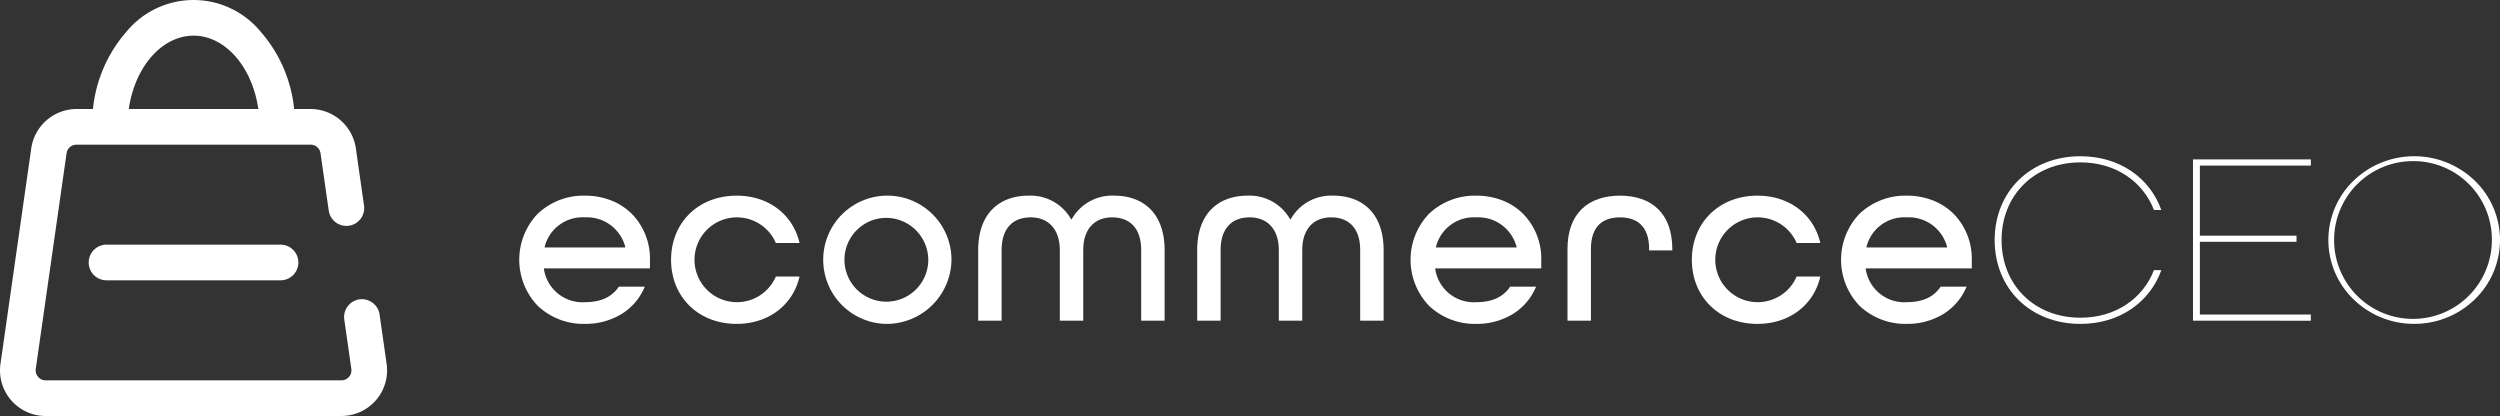<?xml version="1.0" encoding="UTF-8"?> <svg xmlns="http://www.w3.org/2000/svg" viewBox="0 0 399.66 66.502"><rect x="0" y="0" width="399.66" height="66.502" fill="#333333" stroke="none"/><g data-name="Group 36415"><g data-name="Group 35700" fill="#fff"><path data-name="Path 37861" d="M93.496 51.777a10.632 10.632 0 01-7.549-2.907 10.644 10.644 0 010-14.683 10.635 10.635 0 017.549-2.908 11.437 11.437 0 014.22.77 9.647 9.647 0 013.289 2.138 10.225 10.225 0 012.9 7.341v1.381H86.952v.078a6.228 6.228 0 006.544 5.322c2.533 0 4.312-.812 5.439-2.483h4.144a9.294 9.294 0 01-3.651 4.336 11.067 11.067 0 01-5.932 1.615zm0-17.029a6.223 6.223 0 00-6.425 4.731v.078h12.89v-.078a6.324 6.324 0 00-6.465-4.731z"></path><path data-name="Path 37862" d="M124.033 38.848a6.78 6.78 0 100 5.36h3.783c-1.025 4.493-4.887 7.569-10.051 7.569-6.149 0-10.486-4.337-10.486-10.248s4.337-10.25 10.486-10.25c5.164 0 9.026 3.074 10.051 7.569z"></path><path data-name="Path 37863" d="M141.619 51.779a10.253 10.253 0 1110.49-10.25 10.384 10.384 0 01-10.49 10.25zm0-16.951a6.7 6.7 0 106.78 6.7 6.749 6.749 0 00-6.78-6.699z"></path><path data-name="Path 37864" d="M169.425 51.265V39.991c0-3.547-2.01-5.243-4.651-5.243-2.72 0-4.652 1.617-4.652 5.243v11.273h-3.743V39.991c0-5.952 3.47-8.712 8.042-8.712a7.442 7.442 0 016.819 3.784h.079a7.4 7.4 0 016.819-3.784c4.573 0 8.042 2.76 8.042 8.712v11.273h-3.745V39.991c0-3.626-1.932-5.243-4.652-5.243-2.64 0-4.612 1.7-4.612 5.243v11.273z"></path><path data-name="Path 37865" d="M204.437 51.265V39.991c0-3.547-2.01-5.243-4.651-5.243-2.72 0-4.651 1.617-4.651 5.243v11.273h-3.746V39.991c0-5.952 3.47-8.712 8.042-8.712a7.444 7.444 0 016.82 3.784h.079a7.4 7.4 0 016.819-3.784c4.572 0 8.041 2.76 8.041 8.712v11.273h-3.745V39.991c0-3.626-1.932-5.243-4.651-5.243-2.64 0-4.612 1.7-4.612 5.243v11.273z"></path><path data-name="Path 37866" d="M235.984 51.777a10.632 10.632 0 01-7.549-2.907 10.644 10.644 0 010-14.683 10.635 10.635 0 017.549-2.908 11.437 11.437 0 014.22.77 9.649 9.649 0 013.289 2.138 10.222 10.222 0 012.9 7.341v1.381H229.44v.078a6.228 6.228 0 006.544 5.322c2.534 0 4.313-.812 5.439-2.483h4.14a9.291 9.291 0 01-3.651 4.336 11.073 11.073 0 01-5.928 1.615zm0-17.029a6.225 6.225 0 00-6.426 4.731v.078h12.891v-.078a6.325 6.325 0 00-6.465-4.731z"></path><path data-name="Path 37867" d="M263.636 40.031v-.237c0-3.587-1.892-5.046-4.651-5.046-2.8 0-4.652 1.459-4.652 5.046v11.47h-3.745v-11.47c0-5.755 3.391-8.515 8.4-8.515 4.967 0 8.356 2.76 8.356 8.554v.2z"></path><path data-name="Path 37868" d="M287.219 38.848a6.78 6.78 0 100 5.36h3.784c-1.025 4.493-4.888 7.569-10.052 7.569-6.15 0-10.485-4.337-10.485-10.248s4.336-10.25 10.485-10.25c5.164 0 9.028 3.074 10.052 7.569z"></path><path data-name="Path 37869" d="M304.806 51.777a10.632 10.632 0 01-7.549-2.907 10.644 10.644 0 010-14.683 10.635 10.635 0 017.549-2.908 11.437 11.437 0 014.22.77 9.649 9.649 0 013.29 2.138 10.219 10.219 0 012.9 7.341v1.381h-16.953v.078a6.228 6.228 0 006.543 5.322c2.534 0 4.313-.812 5.44-2.483h4.14a9.3 9.3 0 01-3.652 4.336 11.073 11.073 0 01-5.928 1.615zm0-17.029a6.224 6.224 0 00-6.427 4.731v.078h12.891v-.078a6.325 6.325 0 00-6.464-4.731z"></path><path data-name="Path 37870" d="M344.339 33.566c-1.774-4.572-6.15-7.608-11.748-7.608-7.41 0-12.614 5.283-12.614 12.417s5.2 12.416 12.614 12.416c5.6 0 9.973-3.035 11.748-7.607h1.182c-1.853 5.163-6.7 8.594-12.93 8.594-8.041 0-13.717-5.677-13.717-13.4s5.676-13.4 13.717-13.4c6.228 0 11.077 3.43 12.93 8.593z"></path><path data-name="Path 37871" d="M350.579 51.265v-25.78h18.843v.986h-17.743v11.2h15.453v.985h-15.453v11.629h17.739v.985z"></path><path data-name="Path 37872" d="M385.941 51.772a13.8 13.8 0 01-9.7-3.926 13.179 13.179 0 010-18.949 13.955 13.955 0 0119.4 0 13.179 13.179 0 010 18.949 13.793 13.793 0 01-9.7 3.926zm0-26.013a12.611 12.611 0 1012.42 12.61 12.53 12.53 0 00-12.422-12.61z"></path></g><g data-name="Group 35702"><g data-name="Group 35701" fill="#fff"><path data-name="Path 37873" d="M54.589 66.502H7.295a7.294 7.294 0 01-7.221-8.326L5 23.69a7.329 7.329 0 017.222-6.262h2.639a22.129 22.129 0 015.389-12.4 13.887 13.887 0 0121.385 0 22.133 22.133 0 015.389 12.4h2.64a7.33 7.33 0 017.221 6.262l1.31 9.17a2.851 2.851 0 01-2.418 3.226 2.856 2.856 0 01-3.225-2.42l-1.31-9.171a1.6 1.6 0 00-1.578-1.367H12.222a1.6 1.6 0 00-1.579 1.367L5.716 58.981a1.6 1.6 0 001.579 1.822h47.294a1.6 1.6 0 001.579-1.82l-1.129-7.9a2.849 2.849 0 012.419-3.225 2.855 2.855 0 013.221 2.415l1.13 7.9a7.3 7.3 0 01-7.223 8.326zm-23.648-60.8c-5.021 0-9.375 4.932-10.354 11.728h20.711c-.98-6.798-5.335-11.731-10.356-11.731z"></path><path data-name="Path 37874" d="M14.179 41.962a2.85 2.85 0 012.85-2.85h27.82a2.85 2.85 0 012.85 2.85 2.85 2.85 0 01-2.85 2.85h-27.82a2.85 2.85 0 01-2.85-2.85z"></path></g></g></g></svg> 